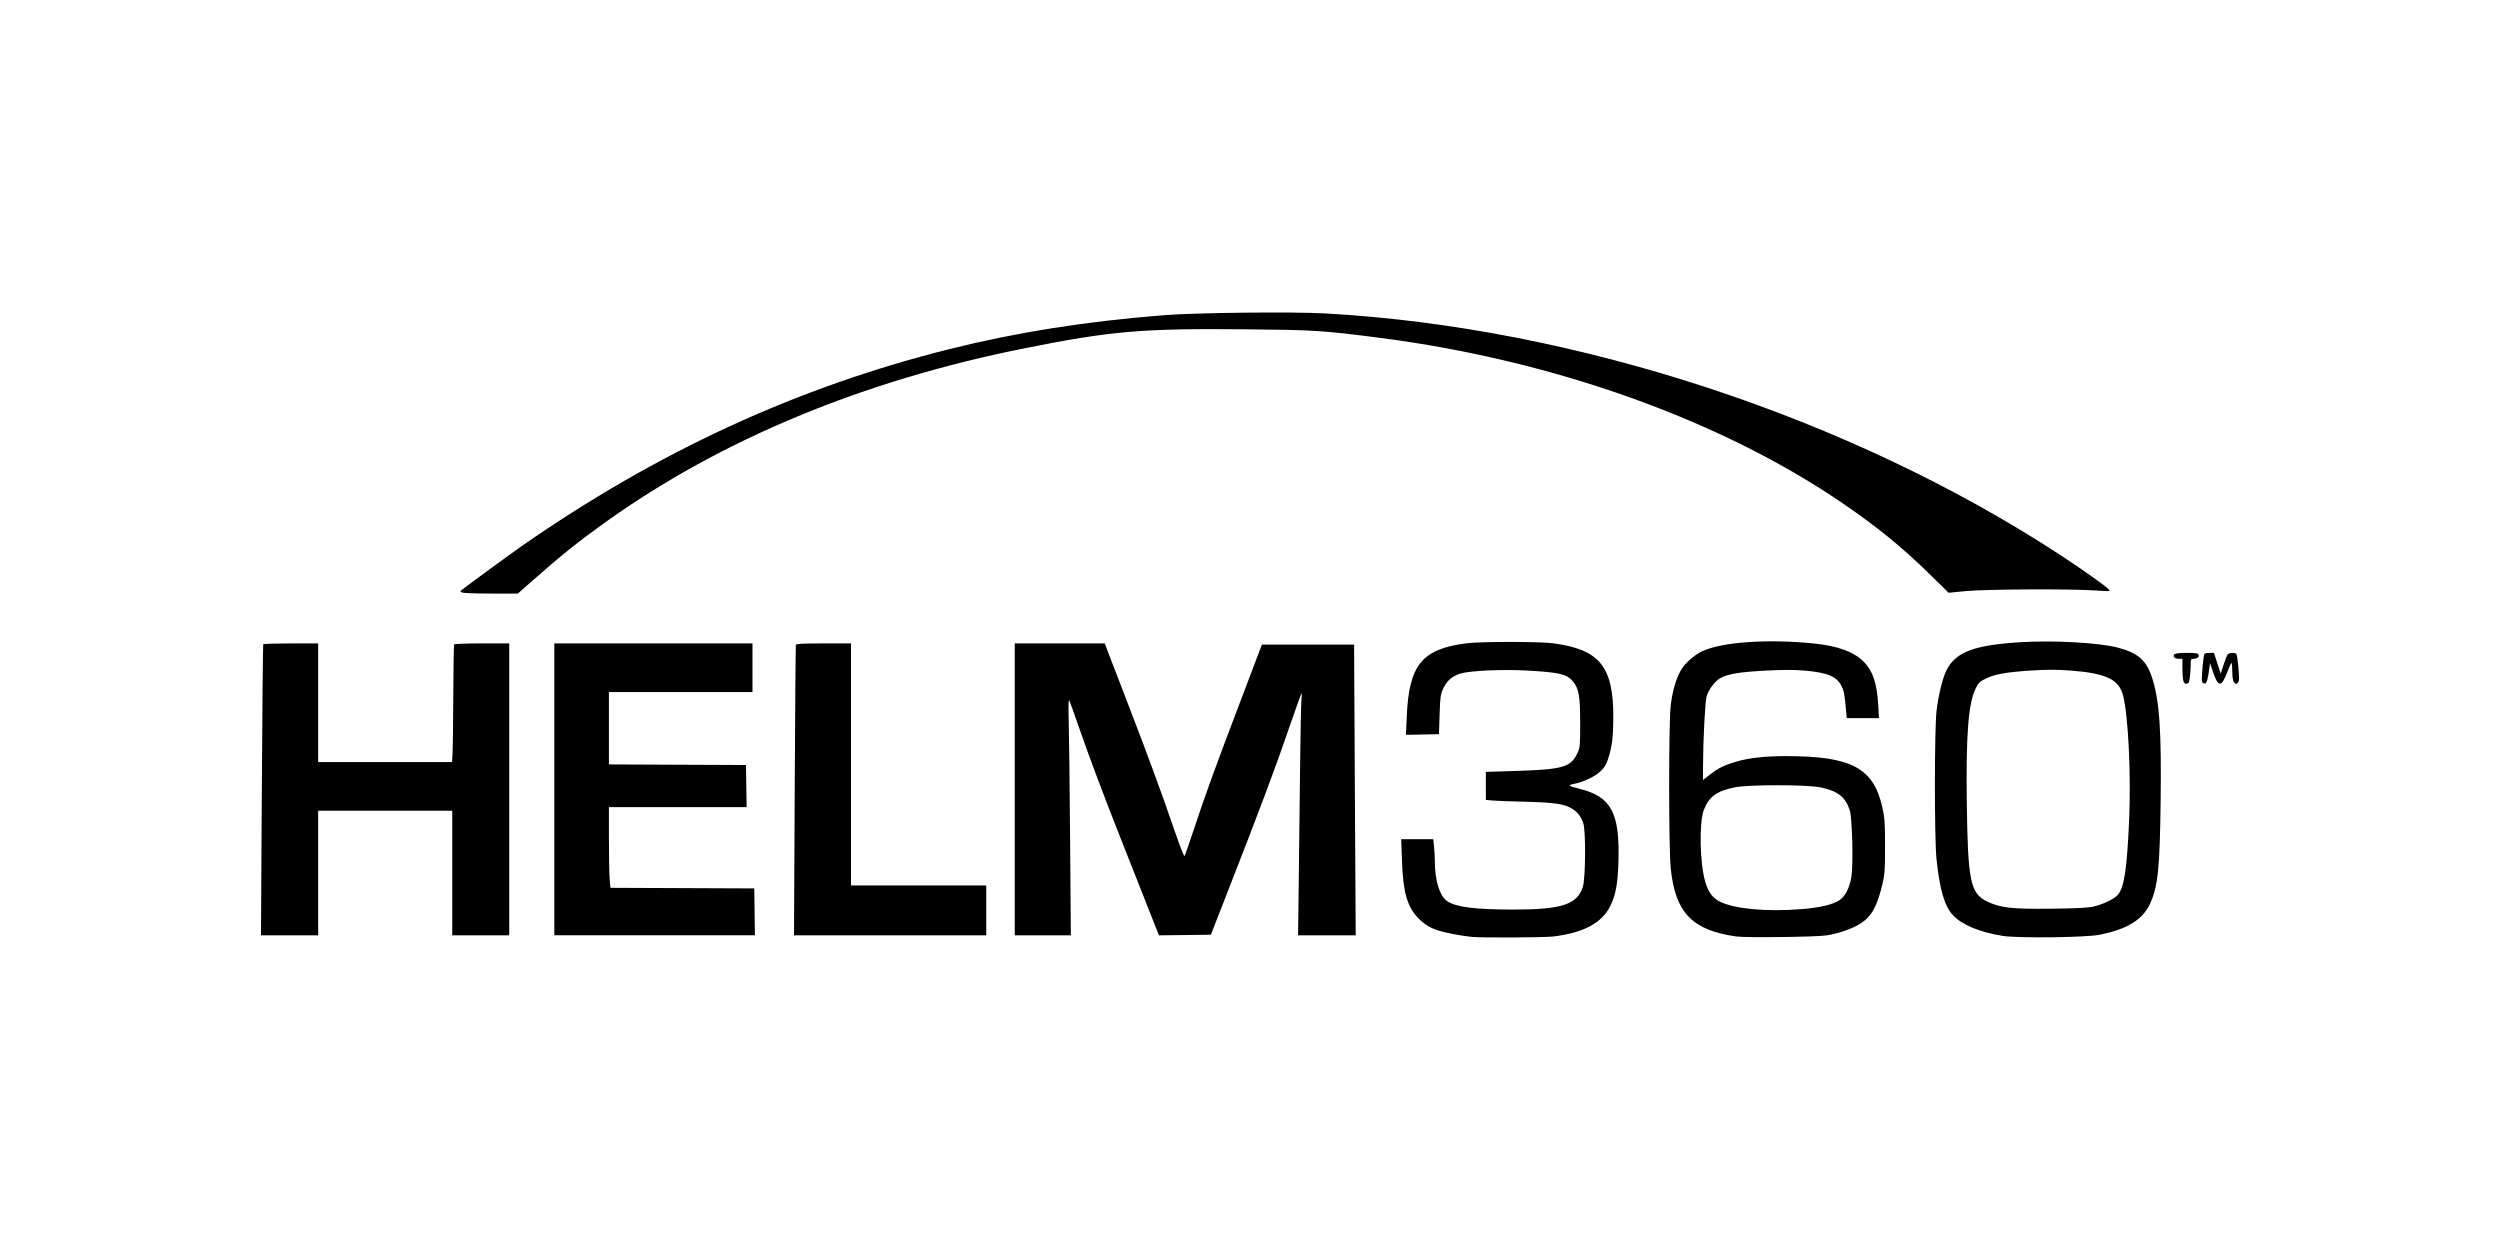 <svg xmlns:inkscape="http://www.inkscape.org/namespaces/inkscape" xmlns:sodipodi="http://sodipodi.sourceforge.net/DTD/sodipodi-0.dtd" xmlns="http://www.w3.org/2000/svg" xmlns:svg="http://www.w3.org/2000/svg" width="1000" height="500" viewBox="0 0 264.583 132.292" id="svg1" xml:space="preserve"><defs id="defs1"></defs><g id="layer1"><path style="fill:#000000;stroke-width:1" d="m 155.744,99.154 c -1.085,-0.11 -2.875,-0.453 -3.551,-0.68 -0.947,-0.319 -1.534,-0.694 -2.174,-1.389 -1.123,-1.22 -1.536,-2.736 -1.647,-6.04 l -0.075,-2.229 h 1.696 1.696 l 0.081,0.772 c 0.044,0.425 0.081,1.099 0.081,1.498 0,2.124 0.511,3.766 1.339,4.305 0.953,0.62 2.909,0.866 6.95,0.872 5.142,0.008 6.798,-0.535 7.383,-2.421 0.286,-0.921 0.316,-5.929 0.041,-6.721 -0.246,-0.709 -0.591,-1.158 -1.17,-1.523 -0.81,-0.511 -1.906,-0.675 -4.998,-0.746 -1.554,-0.036 -3.122,-0.095 -3.485,-0.132 l -0.659,-0.067 v -1.481 -1.481 l 2.92,-0.09 c 5.302,-0.163 6.07,-0.384 6.801,-1.954 0.24,-0.516 0.263,-0.789 0.263,-3.14 -2.6e-4,-2.842 -0.141,-3.645 -0.769,-4.392 -0.654,-0.777 -1.384,-0.951 -4.819,-1.146 -2.592,-0.148 -6.054,0.007 -7.079,0.315 -0.866,0.261 -1.442,0.757 -1.818,1.568 -0.298,0.642 -0.332,0.886 -0.393,2.776 l -0.066,2.072 -1.746,0.035 -1.746,0.035 0.081,-1.919 c 0.232,-5.482 1.588,-7.153 6.3,-7.768 1.467,-0.192 7.703,-0.194 9.168,-0.003 4.945,0.644 6.41,2.446 6.394,7.862 -0.007,2.085 -0.136,3.094 -0.569,4.423 -0.201,0.618 -0.383,0.897 -0.869,1.334 -0.609,0.548 -1.807,1.094 -2.814,1.282 -0.602,0.113 -0.461,0.223 0.621,0.487 3.41,0.831 4.323,2.516 4.174,7.708 -0.069,2.407 -0.287,3.569 -0.895,4.769 -0.888,1.752 -2.832,2.781 -5.976,3.164 -0.966,0.117 -7.611,0.152 -8.669,0.045 z m 28.028,-0.041 c -4.676,-0.659 -6.455,-2.496 -6.951,-7.174 -0.223,-2.109 -0.227,-15.278 -0.005,-17.267 0.164,-1.465 0.569,-2.869 1.082,-3.744 0.434,-0.74 1.4,-1.6 2.249,-2.002 2.091,-0.989 6.994,-1.326 11.891,-0.817 2.473,0.257 4.168,0.88 5.197,1.909 0.965,0.965 1.411,2.288 1.542,4.573 l 0.081,1.413 H 197.155 195.45 l -0.078,-0.848 c -0.157,-1.709 -0.221,-2.044 -0.487,-2.57 -0.508,-1.004 -1.493,-1.408 -3.942,-1.618 -1.084,-0.093 -2.284,-0.091 -4.082,0.006 -2.789,0.15 -3.982,0.347 -4.784,0.788 -0.576,0.317 -1.256,1.223 -1.469,1.959 -0.149,0.513 -0.365,4.728 -0.371,7.22 l -0.004,1.61 0.722,-0.56 c 0.928,-0.72 1.524,-1.013 2.832,-1.392 1.364,-0.395 3.016,-0.576 5.263,-0.575 6.924,0.001 9.255,1.258 10.182,5.487 0.232,1.057 0.27,1.631 0.269,4.057 -4e-4,2.441 -0.037,2.98 -0.267,3.956 -0.565,2.396 -1.148,3.453 -2.318,4.21 -0.852,0.55 -2.31,1.061 -3.605,1.262 -1.094,0.17 -8.519,0.26 -9.539,0.116 z m 6.873,-2.896 c 1.963,-0.157 3.314,-0.474 4.021,-0.942 0.624,-0.413 1.072,-1.284 1.274,-2.476 0.212,-1.248 0.091,-6.238 -0.17,-7.041 -0.455,-1.399 -1.236,-2.02 -3.041,-2.417 -1.425,-0.313 -7.67,-0.32 -9.166,-0.009 -1.891,0.393 -2.688,0.976 -3.233,2.368 -0.528,1.346 -0.434,5.773 0.164,7.695 0.327,1.054 0.766,1.643 1.501,2.015 1.552,0.786 4.948,1.103 8.649,0.806 z m 21.299,2.831 c -2.415,-0.385 -4.305,-1.172 -5.255,-2.187 -0.892,-0.954 -1.403,-2.689 -1.74,-5.911 -0.233,-2.229 -0.228,-13.863 0.007,-15.761 0.212,-1.716 0.647,-3.471 1.061,-4.281 0.982,-1.923 2.949,-2.653 7.948,-2.949 3.454,-0.205 8.209,0.065 10.16,0.577 2.214,0.58 3.088,1.379 3.698,3.383 0.731,2.4 0.935,5.489 0.846,12.807 -0.088,7.184 -0.282,9.078 -1.116,10.903 -0.785,1.716 -2.453,2.737 -5.404,3.307 -1.492,0.288 -8.612,0.366 -10.205,0.112 z m 9.711,-3.125 c 1.001,-0.255 2.05,-0.765 2.451,-1.191 0.699,-0.743 0.997,-2.685 1.229,-8.004 0.209,-4.794 -0.098,-11.039 -0.646,-13.132 -0.447,-1.707 -1.807,-2.347 -5.601,-2.632 -1.423,-0.107 -2.46,-0.107 -4.144,9.16e-4 -2.605,0.167 -3.855,0.392 -4.821,0.869 -0.59,0.291 -0.741,0.442 -1.033,1.031 -0.776,1.567 -1.034,4.9 -0.937,12.14 0.11,8.203 0.374,9.51 2.101,10.375 1.401,0.701 2.629,0.843 6.839,0.792 2.932,-0.036 3.944,-0.091 4.562,-0.248 z M 27.71,83.635 c 0.05,-8.444 0.116,-15.395 0.146,-15.447 0.03,-0.052 1.352,-0.094 2.936,-0.094 h 2.881 v 6.279 6.279 h 7.085 7.085 l 0.052,-0.911 c 0.028,-0.501 0.063,-3.277 0.076,-6.17 0.013,-2.893 0.054,-5.309 0.092,-5.369 0.037,-0.06 1.364,-0.109 2.949,-0.109 h 2.881 V 83.54 98.988 h -3.014 -3.014 v -6.593 -6.593 h -7.096 -7.096 v 6.593 6.593 H 30.647 27.619 Z m 30.956,-0.094 V 68.093 h 10.486 10.486 v 2.575 2.575 H 72.041 64.443 v 3.829 3.829 l 7.253,0.032 7.253,0.032 0.034,2.229 0.034,2.229 h -7.287 -7.287 l 9.16e-4,3.422 c 4.75e-4,1.882 0.037,3.803 0.081,4.269 l 0.08,0.847 7.611,0.032 7.611,0.032 0.034,2.48 0.034,2.48 H 69.281 58.666 Z m 25.441,0.157 c 0.041,-8.41 0.096,-15.361 0.122,-15.447 0.037,-0.12 0.736,-0.157 2.941,-0.157 h 2.892 v 12.81 12.81 h 7.158 7.158 v 2.637 2.637 H 94.206 84.033 Z M 107.394,83.54 V 68.093 h 4.763 4.763 l 0.247,0.659 c 0.136,0.363 1.066,2.779 2.067,5.369 2.162,5.593 3.717,9.817 5.053,13.726 0.538,1.575 1.019,2.818 1.069,2.763 0.05,-0.055 0.501,-1.343 1.003,-2.863 1.19,-3.602 2.151,-6.249 4.917,-13.532 l 2.277,-5.997 h 4.879 4.879 l 2.3e-4,0.911 c 1.3e-4,0.501 0.038,7.424 0.084,15.384 l 0.083,14.474 h -3.049 -3.049 l 0.078,-6.436 c 0.043,-3.54 0.108,-9.036 0.144,-12.213 0.036,-3.177 0.099,-6.06 0.139,-6.405 0.04,-0.345 0.04,-0.596 -8.3e-4,-0.557 -0.041,0.039 -0.549,1.452 -1.129,3.14 -1.704,4.96 -3.107,8.703 -6.843,18.265 l -1.619,4.144 -2.748,0.033 -2.748,0.033 -1.153,-2.922 c -0.634,-1.607 -1.857,-4.702 -2.717,-6.878 -2.009,-5.082 -3.613,-9.351 -4.672,-12.433 -0.463,-1.347 -0.894,-2.534 -0.959,-2.637 -0.074,-0.119 -0.093,0.644 -0.05,2.072 0.038,1.243 0.104,6.881 0.148,12.527 l 0.08,10.267 h -2.968 -2.968 z M 231.049,71.971 c -0.043,-0.216 -0.079,-0.809 -0.079,-1.319 v -0.926 h -0.352 c -0.448,0 -0.702,-0.23 -0.509,-0.462 0.097,-0.116 0.492,-0.166 1.32,-0.166 0.968,0 1.196,0.036 1.259,0.201 0.09,0.235 -0.155,0.422 -0.556,0.425 -0.256,0.002 -0.283,0.063 -0.287,0.661 -0.005,0.673 -0.094,1.539 -0.187,1.821 -0.029,0.086 -0.16,0.157 -0.291,0.157 -0.168,0 -0.263,-0.118 -0.318,-0.392 z m 1.999,0.157 c -0.083,-0.26 0.131,-2.718 0.253,-2.916 0.039,-0.063 0.281,-0.114 0.539,-0.114 h 0.469 l 0.357,1.097 0.357,1.097 0.304,-0.935 c 0.167,-0.514 0.364,-1.008 0.438,-1.097 0.158,-0.191 0.808,-0.216 0.92,-0.036 0.132,0.213 0.343,2.505 0.261,2.831 -0.043,0.169 -0.159,0.308 -0.259,0.308 -0.303,0 -0.442,-0.439 -0.442,-1.398 0,-0.502 -0.046,-0.859 -0.103,-0.793 -0.057,0.066 -0.258,0.525 -0.447,1.021 -0.593,1.553 -0.934,1.545 -1.467,-0.031 l -0.337,-0.996 -0.082,0.628 c -0.149,1.146 -0.259,1.503 -0.474,1.544 -0.121,0.023 -0.242,-0.065 -0.288,-0.209 z M 48.874,62.698 c -0.102,-0.064 -0.158,-0.141 -0.126,-0.17 0.252,-0.227 5.253,-3.891 6.401,-4.69 14.434,-10.046 29.193,-16.848 45.329,-20.89 7.086,-1.775 14.415,-2.934 22.676,-3.587 3.412,-0.27 13.502,-0.384 17.029,-0.192 26.502,1.438 55.638,11.013 77.914,25.603 2.324,1.522 4.835,3.305 5.094,3.617 0.168,0.202 0.084,0.208 -1.39,0.103 -2.544,-0.182 -11.588,-0.139 -13.719,0.065 l -1.852,0.177 -2.041,-2.001 c -2.919,-2.862 -5.65,-5.077 -9.388,-7.615 -12.859,-8.73 -30.475,-15.005 -48.728,-17.358 -6.077,-0.784 -6.916,-0.837 -14.191,-0.908 -11.02,-0.108 -14.289,0.174 -23.547,2.029 -17.029,3.411 -32,9.627 -44.23,18.364 -2.901,2.072 -4.686,3.503 -7.841,6.288 l -1.459,1.288 -2.873,-0.002 c -1.58,-9.16e-4 -2.956,-0.054 -3.058,-0.119 z" id="path1"></path></g></svg>